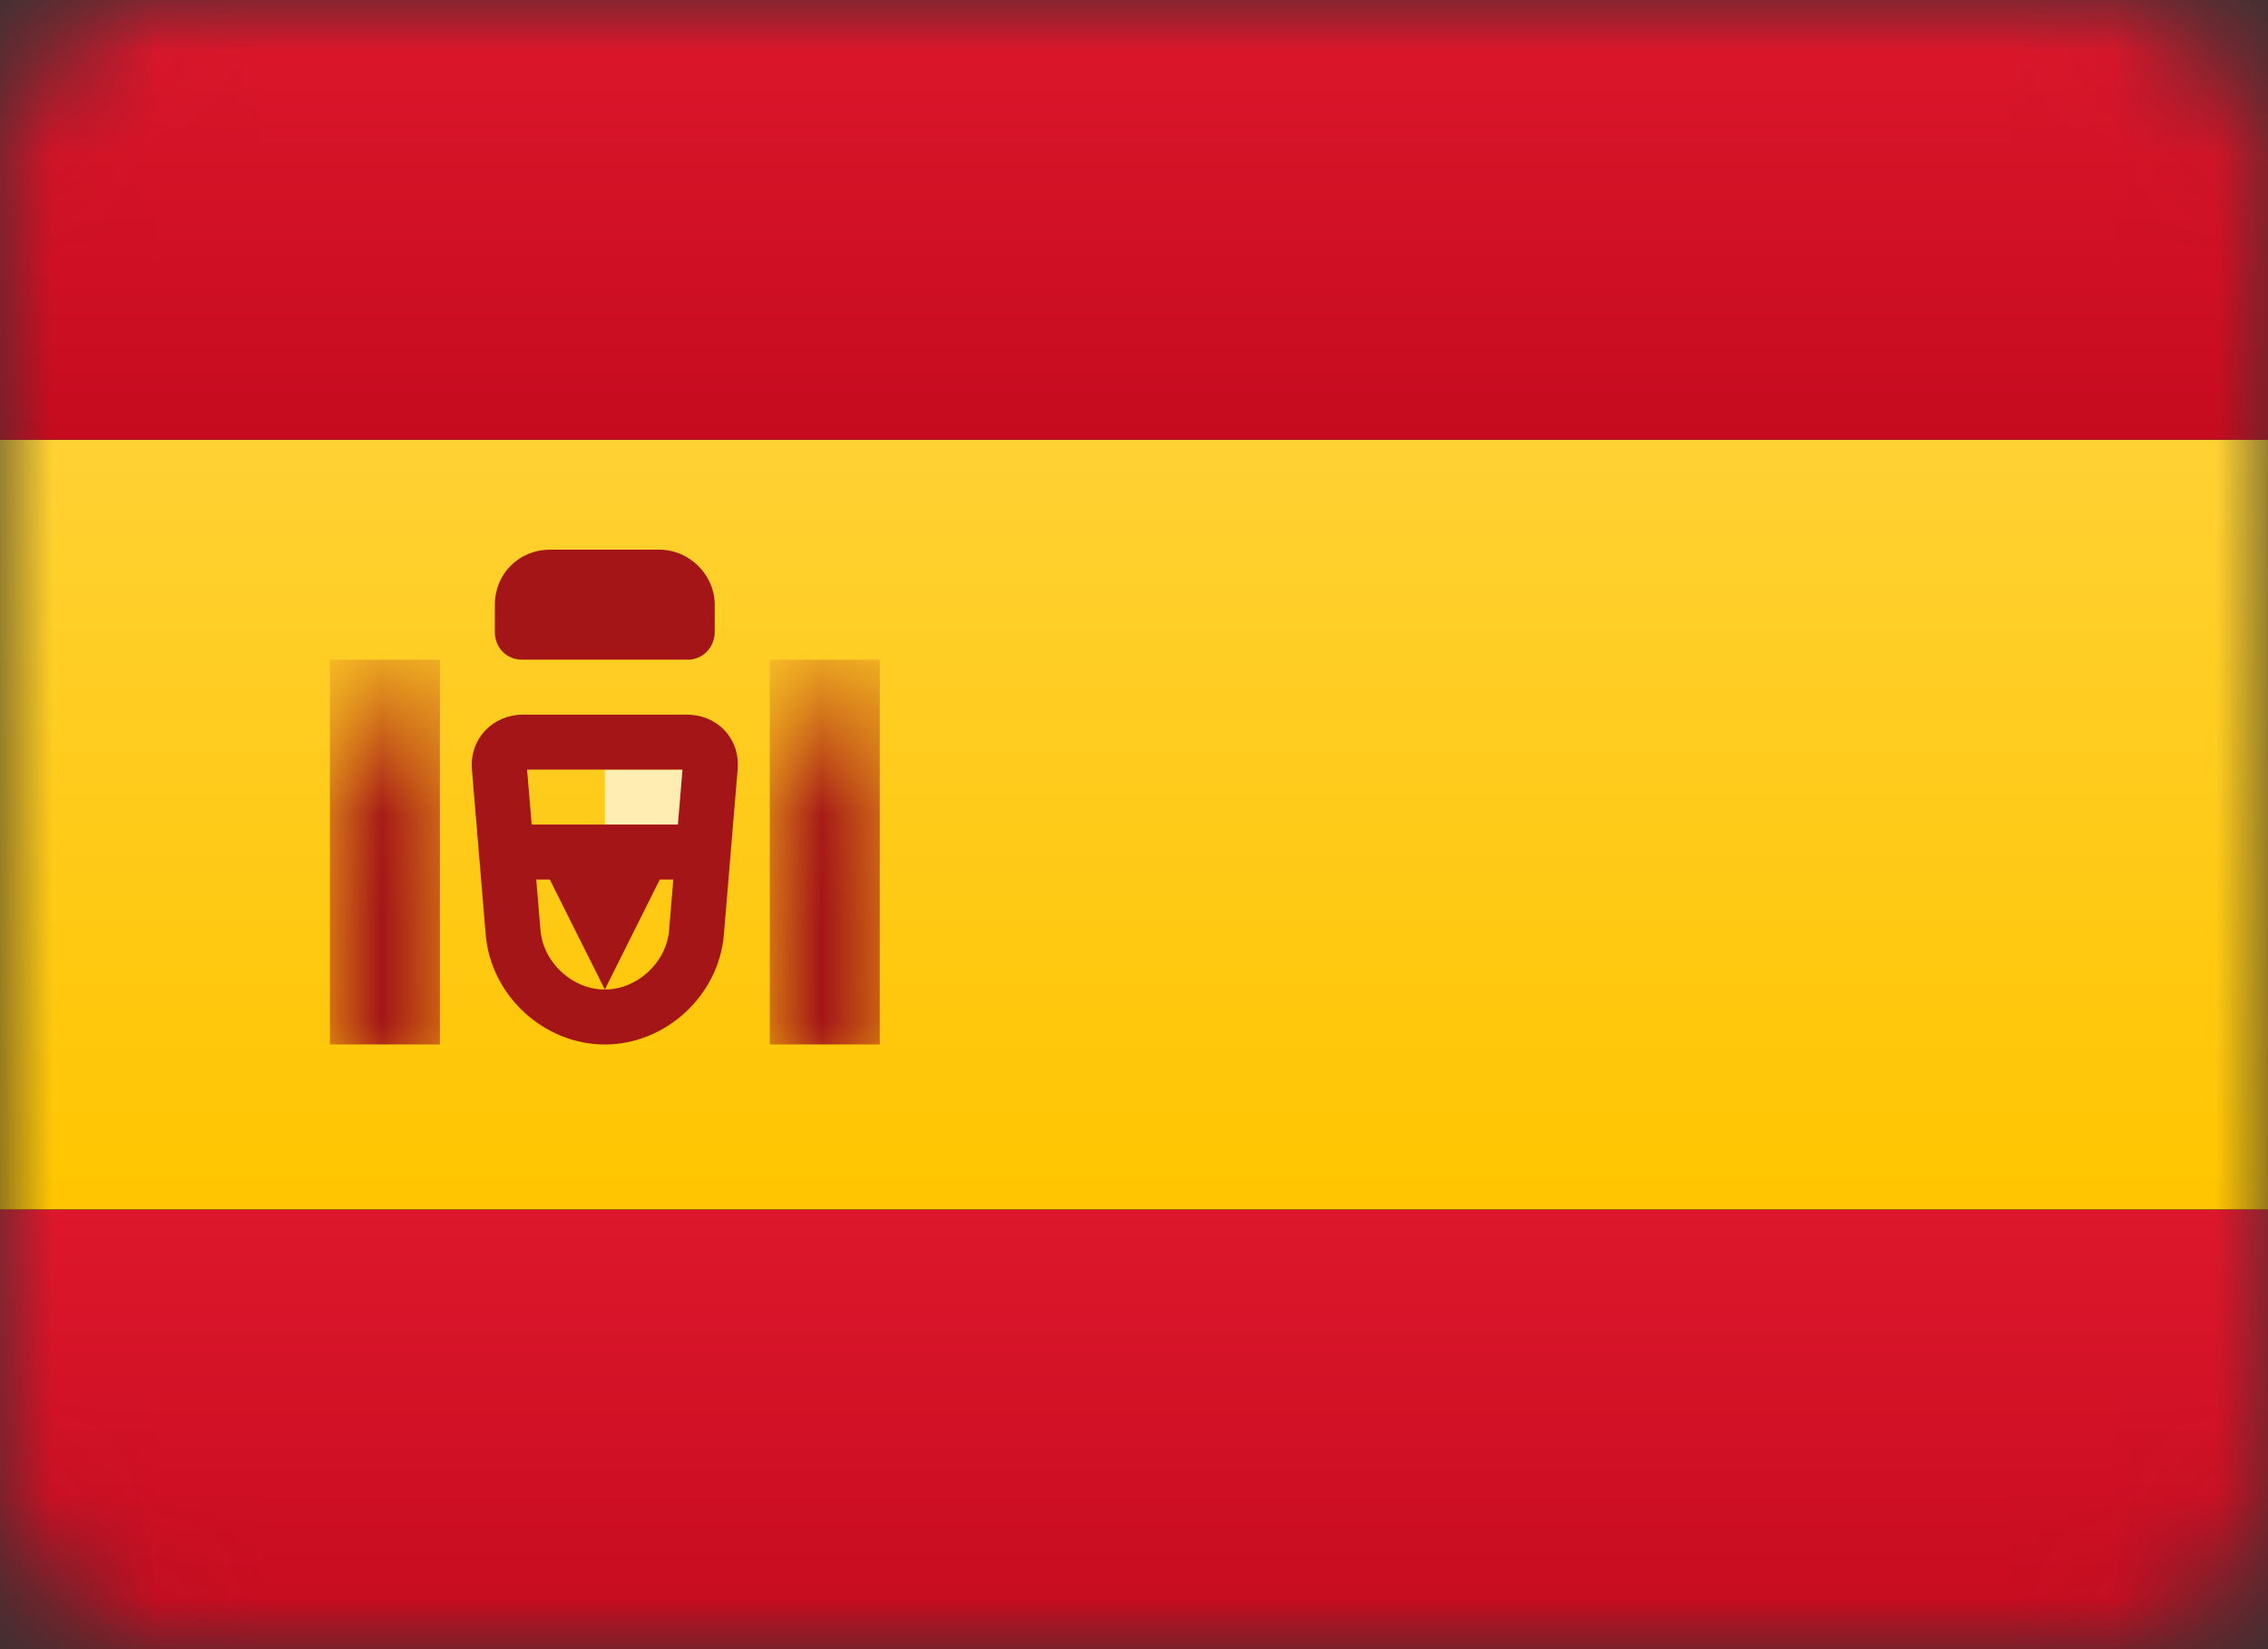 <?xml version="1.0" encoding="UTF-8"?>
<svg width="22px" height="16px" viewBox="0 0 22 16" version="1.1" xmlns="http://www.w3.org/2000/svg" xmlns:xlink="http://www.w3.org/1999/xlink">
    <rect x="0" y="0" width="22" height="16" fill="#333333" stroke="none"/>
    <!-- Generator: Sketch 61.2 (89653) - https://sketch.com -->
    <title>ES</title>
    <desc>Created with Sketch.</desc>
    <defs>
        <rect id="path-1" x="0" y="0" width="22" height="16" rx="1.6"></rect>
        <linearGradient x1="50%" y1="0%" x2="50%" y2="100%" id="linearGradient-3">
            <stop stop-color="#DD172C" offset="0%"></stop>
            <stop stop-color="#C60B1F" offset="100%"></stop>
        </linearGradient>
        <linearGradient x1="50%" y1="0%" x2="50%" y2="100%" id="linearGradient-4">
            <stop stop-color="#DD172C" offset="0%"></stop>
            <stop stop-color="#C60B1F" offset="100%"></stop>
        </linearGradient>
        <rect id="path-5" x="0" y="0" width="22" height="16" rx="1.6"></rect>
        <rect id="path-7" x="0" y="0" width="22" height="16" rx="1.6"></rect>
        <linearGradient x1="50%" y1="0%" x2="50%" y2="100%" id="linearGradient-9">
            <stop stop-color="#FFD133" offset="0%"></stop>
            <stop stop-color="#FFC500" offset="100%"></stop>
        </linearGradient>
        <linearGradient x1="50%" y1="0%" x2="50%" y2="100%" id="linearGradient-10">
            <stop stop-color="#FFD133" offset="0%"></stop>
            <stop stop-color="#FFC500" offset="100%"></stop>
        </linearGradient>
        <rect id="path-11" x="0" y="0" width="22.4" height="16" rx="1.6"></rect>
        <rect id="path-13" x="0" y="0" width="22.4" height="16" rx="1.6"></rect>
        <rect id="path-15" x="0" y="0" width="22.4" height="16" rx="1.6"></rect>
        <rect id="path-17" x="0" y="0" width="22.4" height="16" rx="1.6"></rect>
        <rect id="path-19" x="0" y="0" width="22.4" height="16" rx="1.6"></rect>
        <rect id="path-21" x="0" y="0" width="22.4" height="16" rx="1.6"></rect>
    </defs>
    <g id="ES" stroke="none" stroke-width="1" fill="none" fill-rule="evenodd">
        <g>
            <g id="Rectangle-2-Clipped">
                <mask id="mask-2" fill="white">
                    <use xlink:href="#path-1"></use>
                </mask>
                <g id="path-2"></g>
                <g id="Rectangle-2" mask="url(#mask-2)">
                    <g id="path-6-link" fill="#000000">
                        <rect id="path-6" x="0" y="0" width="22.4" height="4.267"></rect>
                    </g>
                    <g id="path-6-link" fill="url(#linearGradient-4)">
                        <rect id="path-6" x="0" y="0" width="22.4" height="4.267"></rect>
                    </g>
                </g>
            </g>
            <g id="Rectangle-2-Clipped">
                <mask id="mask-6" fill="white">
                    <use xlink:href="#path-5"></use>
                </mask>
                <g id="path-2"></g>
                <g id="Rectangle-2" mask="url(#mask-6)">
                    <g transform="translate(0, 11.733)" id="path-8-link">
                        <g>
                            <rect id="path-8" fill="#000000" x="0" y="0" width="22.4" height="4.267"></rect>
                        </g>
                        <g>
                            <rect id="path-8" fill="url(#linearGradient-4)" x="0" y="0" width="22.4" height="4.267"></rect>
                        </g>
                    </g>
                </g>
            </g>
            <g id="Rectangle-2-Clipped">
                <mask id="mask-8" fill="white">
                    <use xlink:href="#path-7"></use>
                </mask>
                <g id="path-2"></g>
                <g id="Rectangle-2" mask="url(#mask-8)">
                    <g transform="translate(0, 4.267)" id="path-11-link">
                        <g>
                            <rect id="path-11" fill="#000000" x="0" y="0" width="22.4" height="7.467"></rect>
                        </g>
                        <g>
                            <rect id="path-11" fill="url(#linearGradient-10)" x="0" y="0" width="22.4" height="7.467"></rect>
                        </g>
                    </g>
                </g>
            </g>
            <g id="Rectangle-139-Copy-Clipped">
                <mask id="mask-12" fill="white">
                    <use xlink:href="#path-11"></use>
                </mask>
                <g id="path-2"></g>
                <polygon id="Rectangle-139-Copy" fill="#FFEDB1" mask="url(#mask-12)" points="5.867 7.467 6.933 7.467 6.933 8 5.867 8"></polygon>
            </g>
            <g id="Rectangle-137-Clipped">
                <mask id="mask-14" fill="white">
                    <use xlink:href="#path-13"></use>
                </mask>
                <g id="path-2"></g>
                <path d="M4.843,7.44 L4.977,9.046 C5.015,9.499 5.415,9.867 5.867,9.867 C6.319,9.867 6.719,9.498 6.756,9.046 L6.89,7.44 C6.902,7.301 6.806,7.2 6.66,7.2 L5.073,7.2 C4.932,7.2 4.832,7.306 4.843,7.44 Z" id="Rectangle-137" stroke="#A41517" stroke-width="0.533" mask="url(#mask-14)"></path>
            </g>
            <g id="Rectangle-139-Clipped">
                <mask id="mask-16" fill="white">
                    <use xlink:href="#path-15"></use>
                </mask>
                <g id="path-2"></g>
                <polygon id="Rectangle-139" fill="#A41517" mask="url(#mask-16)" points="4.8 8 6.933 8 6.933 8.533 6.4 8.533 5.867 9.6 5.333 8.533 4.8 8.533"></polygon>
            </g>
            <g id="Rectangle-135-Clipped">
                <mask id="mask-18" fill="white">
                    <use xlink:href="#path-17"></use>
                </mask>
                <g id="path-2"></g>
                <rect id="Rectangle-135" fill="#A41517" mask="url(#mask-18)" x="3.2" y="6.4" width="1.067" height="3.733"></rect>
            </g>
            <g id="Rectangle-135-Copy-Clipped">
                <mask id="mask-20" fill="white">
                    <use xlink:href="#path-19"></use>
                </mask>
                <g id="path-2"></g>
                <rect id="Rectangle-135-Copy" fill="#A41517" mask="url(#mask-20)" x="7.467" y="6.4" width="1.067" height="3.733"></rect>
            </g>
            <g id="Rectangle-138-Clipped">
                <mask id="mask-22" fill="white">
                    <use xlink:href="#path-21"></use>
                </mask>
                <g id="path-2"></g>
                <path d="M4.8,5.867 C4.8,5.572 5.028,5.333 5.338,5.333 L6.395,5.333 C6.692,5.333 6.933,5.581 6.933,5.867 L6.933,6.131 C6.933,6.279 6.819,6.4 6.672,6.4 L5.062,6.4 C4.917,6.4 4.8,6.286 4.8,6.131 L4.8,5.867 Z" id="Rectangle-138" fill="#A41517" mask="url(#mask-22)"></path>
            </g>
        </g>
    </g>
</svg>